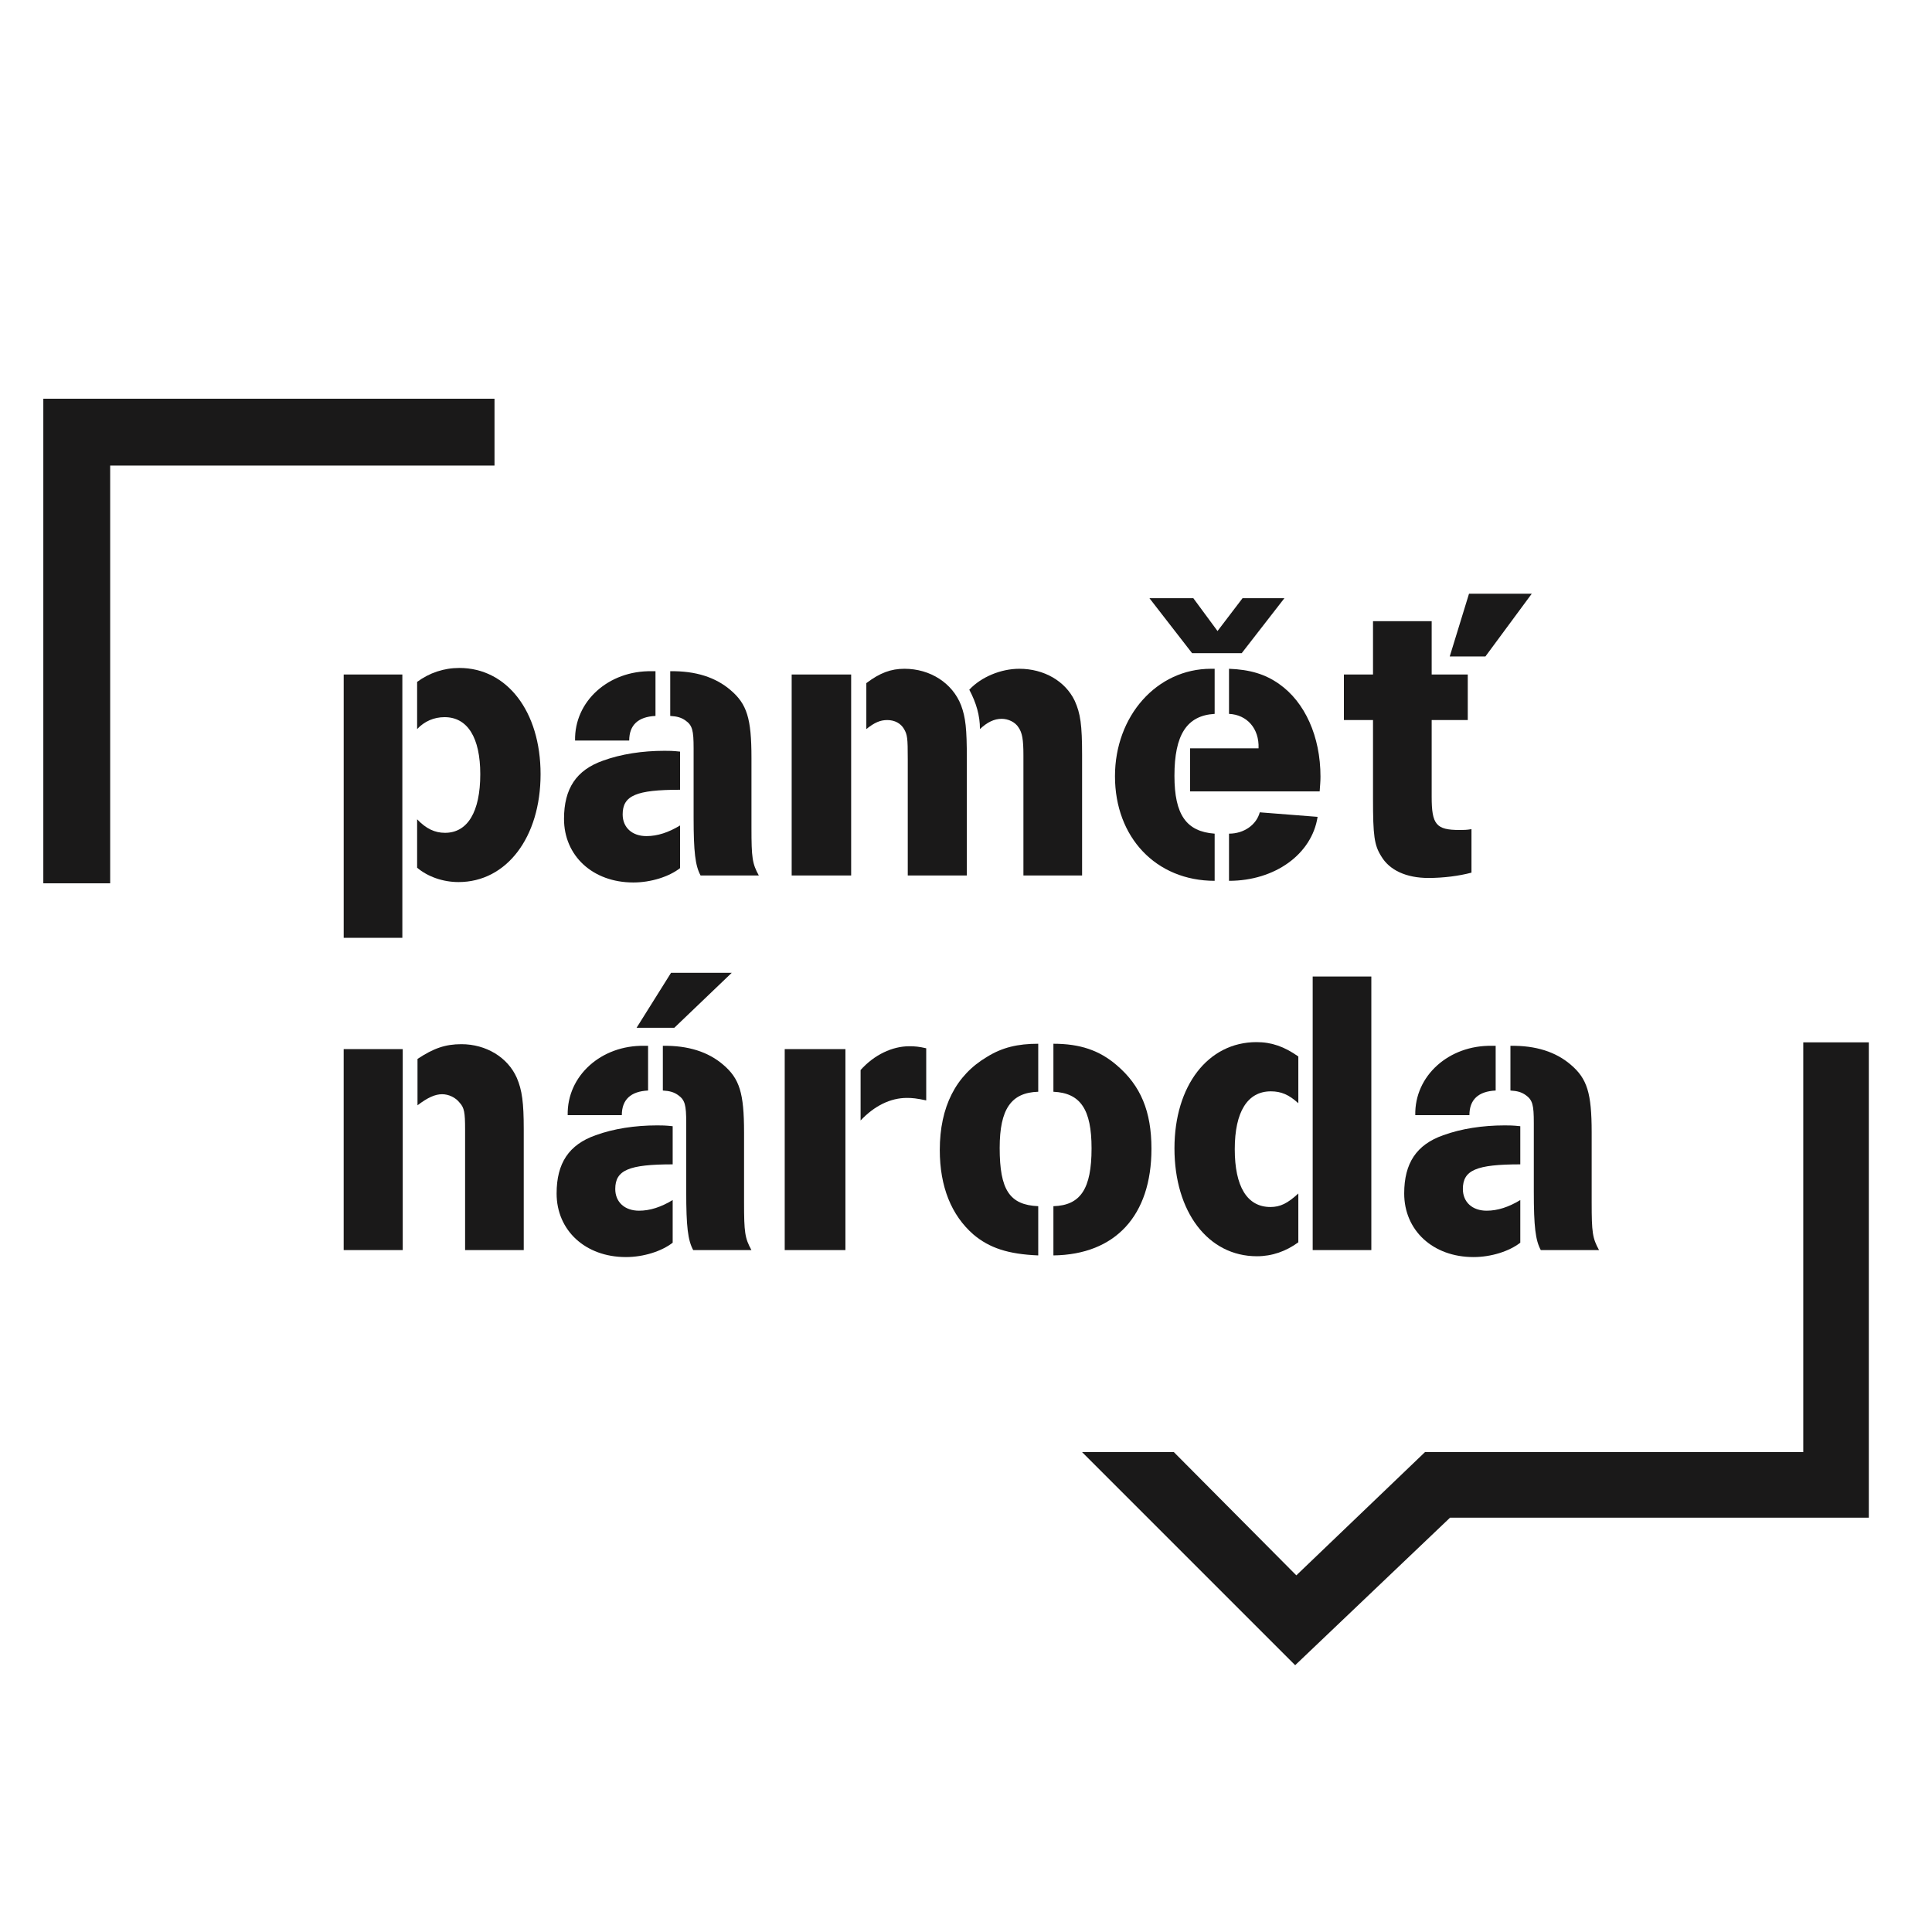 <?xml version="1.0" encoding="UTF-8"?>
<svg width="90px" height="90px" viewBox="0 0 90 90" version="1.1" xmlns="http://www.w3.org/2000/svg" xmlns:xlink="http://www.w3.org/1999/xlink">
    <title>Artboard Copy</title>
    <defs>
        <polygon id="path-1" points="0 97.273 127.075 97.273 127.075 0 0 0"></polygon>
    </defs>
    <g id="Artboard-Copy" stroke="none" stroke-width="1" fill="none" fill-rule="evenodd">
        <g id="PN_logo_K" transform="translate(-19, -4)">
            <path d="M38.431,42.166 C38.851,42.605 39.253,42.796 39.73,42.796 C40.781,42.796 41.373,41.822 41.373,40.064 C41.373,38.364 40.781,37.408 39.711,37.408 C39.214,37.408 38.775,37.599 38.431,37.963 L38.431,35.765 C39.003,35.345 39.673,35.116 40.399,35.116 C42.615,35.116 44.182,37.141 44.182,40.064 C44.182,43.007 42.596,45.09 40.361,45.09 C39.634,45.09 38.927,44.841 38.431,44.421 L38.431,42.166 Z M35.011,47.688 L37.743,47.688 L37.743,35.421 L35.011,35.421 L35.011,47.688 Z" id="Fill-1" fill="#1A1919"></path>
            <path d="M50.222,35.268 C51.407,35.249 52.343,35.555 53.031,36.147 C53.795,36.797 54.006,37.465 54.006,39.3 L54.006,42.567 C54.006,43.962 54.044,44.229 54.349,44.784 L51.636,44.784 C51.388,44.325 51.311,43.695 51.311,42.071 L51.311,38.86 C51.311,38.02 51.254,37.79 50.929,37.561 C50.738,37.427 50.547,37.37 50.222,37.351 L50.222,35.268 Z M49.535,37.351 C48.732,37.389 48.311,37.771 48.311,38.497 L45.789,38.497 C45.751,36.663 47.356,35.23 49.363,35.268 L49.535,35.268 L49.535,37.351 Z M50.681,40.79 C48.636,40.79 48.006,41.058 48.006,41.937 C48.006,42.548 48.445,42.949 49.114,42.949 C49.63,42.949 50.146,42.777 50.681,42.453 L50.681,44.44 C50.165,44.841 49.325,45.109 48.503,45.109 C46.611,45.109 45.274,43.867 45.274,42.147 C45.274,40.733 45.847,39.873 47.089,39.434 C47.929,39.128 48.923,38.975 49.955,38.975 C50.146,38.975 50.337,38.975 50.681,39.013 L50.681,40.79 Z" id="Fill-3" fill="#1A1919"></path>
            <path d="M66.675,39.186 C66.675,38.441 66.618,38.135 66.446,37.886 C66.293,37.638 65.968,37.485 65.662,37.485 C65.319,37.485 64.994,37.638 64.65,37.963 C64.65,37.332 64.478,36.74 64.153,36.129 C64.707,35.536 65.624,35.154 66.484,35.154 C67.631,35.154 68.625,35.727 69.064,36.644 C69.331,37.237 69.408,37.753 69.408,39.186 L69.408,44.784 L66.675,44.784 L66.675,39.186 Z M61.287,39.358 C61.287,38.383 61.268,38.23 61.115,37.963 C60.962,37.695 60.676,37.543 60.332,37.543 C60.006,37.543 59.739,37.657 59.357,37.963 L59.357,35.823 C59.988,35.345 60.503,35.154 61.134,35.154 C62.338,35.154 63.37,35.823 63.771,36.855 C63.981,37.428 64.039,37.925 64.039,39.358 L64.039,44.784 L61.287,44.784 L61.287,39.358 Z M55.879,44.784 L58.65,44.784 L58.65,35.421 L55.879,35.421 L55.879,44.784 Z" id="Fill-5" fill="#1A1919"></path>
            <path d="M76.252,42.835 C76.959,42.835 77.532,42.415 77.685,41.841 L80.379,42.052 C80.112,43.79 78.392,45.032 76.252,45.032 L76.252,42.835 Z M74.437,38.86 L77.628,38.86 C77.666,37.944 77.093,37.293 76.252,37.255 L76.252,35.154 C77.227,35.192 77.933,35.402 78.583,35.86 C79.787,36.702 80.513,38.306 80.513,40.179 C80.513,40.408 80.494,40.58 80.475,40.867 L74.437,40.867 L74.437,38.86 Z M74.59,31.867 L75.717,33.396 L76.882,31.867 L78.832,31.867 L76.844,34.427 L74.532,34.427 L72.546,31.867 L74.59,31.867 Z M75.583,45.032 C72.851,45.032 70.94,43.007 70.94,40.16 C70.94,37.351 72.889,35.154 75.412,35.154 L75.583,35.154 L75.583,37.255 C74.284,37.332 73.71,38.23 73.71,40.14 C73.71,41.956 74.265,42.739 75.583,42.835 L75.583,45.032 Z" id="Fill-7" fill="#1A1919"></path>
            <path d="M88.196,34.581 L86.534,34.581 L87.432,31.658 L90.355,31.658 L88.196,34.581 Z M81.604,35.422 L82.96,35.422 L82.96,32.938 L85.693,32.938 L85.693,35.422 L87.374,35.422 L87.374,37.543 L85.693,37.543 L85.693,41.116 C85.693,42.415 85.903,42.664 86.993,42.664 C87.184,42.664 87.318,42.664 87.547,42.625 L87.547,44.651 C86.973,44.804 86.247,44.899 85.54,44.899 C84.508,44.899 83.725,44.536 83.343,43.886 C83.018,43.37 82.96,42.931 82.96,41.211 L82.96,37.543 L81.604,37.543 L81.604,35.422 Z" id="Fill-9" fill="#1A1919"></path>
            <path d="M40.666,56.597 C40.666,55.833 40.627,55.603 40.417,55.374 C40.226,55.125 39.902,54.973 39.596,54.973 C39.271,54.973 38.927,55.125 38.449,55.489 L38.449,53.33 C39.194,52.833 39.749,52.642 40.494,52.642 C41.641,52.642 42.653,53.253 43.074,54.208 C43.322,54.782 43.398,55.374 43.398,56.597 L43.398,62.234 L40.666,62.234 L40.666,56.597 Z M35.01,62.234 L37.761,62.234 L37.761,52.871 L35.01,52.871 L35.01,62.234 Z" id="Fill-11" fill="#1A1919"></path>
            <path d="M49.878,52.718 C51.062,52.699 51.998,53.005 52.687,53.597 C53.451,54.247 53.661,54.915 53.661,56.75 L53.661,60.017 C53.661,61.412 53.7,61.679 54.005,62.234 L51.292,62.234 C51.044,61.775 50.967,61.145 50.967,59.521 L50.967,56.31 C50.967,55.47 50.91,55.241 50.584,55.011 C50.394,54.877 50.203,54.82 49.878,54.801 L49.878,52.718 Z M50.413,51.877 L48.655,51.877 L50.26,49.317 L53.088,49.317 L50.413,51.877 Z M49.19,54.801 C48.387,54.839 47.967,55.221 47.967,55.947 L45.445,55.947 C45.407,54.113 47.011,52.68 49.018,52.718 L49.19,52.718 L49.19,54.801 Z M50.336,58.24 C48.292,58.24 47.661,58.508 47.661,59.387 C47.661,59.998 48.101,60.399 48.77,60.399 C49.286,60.399 49.802,60.227 50.336,59.903 L50.336,61.89 C49.82,62.291 48.979,62.559 48.158,62.559 C46.267,62.559 44.929,61.317 44.929,59.597 C44.929,58.183 45.502,57.323 46.745,56.884 C47.585,56.578 48.579,56.425 49.611,56.425 C49.802,56.425 49.993,56.425 50.336,56.463 L50.336,58.24 Z" id="Fill-13" fill="#1A1919"></path>
            <path d="M59.09,53.846 C59.721,53.139 60.561,52.738 61.364,52.738 C61.612,52.738 61.823,52.757 62.147,52.833 L62.147,55.26 C61.688,55.164 61.498,55.145 61.249,55.145 C60.485,55.145 59.74,55.508 59.09,56.196 L59.09,53.846 Z M55.555,62.234 L58.383,62.234 L58.383,52.871 L55.555,52.871 L55.555,62.234 Z" id="Fill-15" fill="#1A1919"></path>
            <path d="M68.072,60.189 C69.333,60.151 69.849,59.386 69.849,57.495 C69.849,55.68 69.333,54.915 68.072,54.858 L68.072,52.622 C69.314,52.622 70.212,52.928 71.015,53.616 C72.142,54.572 72.639,55.775 72.639,57.514 C72.639,60.628 70.957,62.444 68.072,62.482 L68.072,60.189 Z M67.365,62.482 C65.97,62.425 65.092,62.138 64.346,61.508 C63.314,60.609 62.779,59.272 62.779,57.571 C62.779,55.565 63.524,54.094 64.977,53.234 C65.683,52.794 66.41,52.622 67.365,52.622 L67.365,54.858 C66.104,54.896 65.569,55.661 65.569,57.476 C65.569,59.425 66.027,60.132 67.365,60.189 L67.365,62.482 Z" id="Fill-17" fill="#1A1919"></path>
            <mask id="mask-2" fill="white">
                <use xlink:href="#path-1"></use>
            </mask>
            <g id="Clip-20"></g>
            <path d="M80.15,62.233 L82.882,62.233 L82.882,49.489 L80.15,49.489 L80.15,62.233 Z M79.481,55.393 C79.042,54.992 78.679,54.839 78.201,54.839 C77.112,54.839 76.52,55.795 76.52,57.533 C76.52,59.272 77.093,60.227 78.182,60.227 C78.641,60.227 78.985,60.055 79.481,59.597 L79.481,61.871 C78.908,62.291 78.258,62.521 77.551,62.521 C75.277,62.521 73.711,60.457 73.711,57.495 C73.711,54.572 75.277,52.546 77.532,52.546 C78.24,52.546 78.832,52.757 79.481,53.215 L79.481,55.393 Z" id="Fill-19" fill="#1A1919" mask="url(#mask-2)"></path>
            <path d="M89.362,52.718 C90.547,52.699 91.483,53.005 92.171,53.597 C92.935,54.247 93.146,54.915 93.146,56.75 L93.146,60.017 C93.146,61.412 93.184,61.679 93.489,62.234 L90.776,62.234 C90.528,61.775 90.451,61.145 90.451,59.521 L90.451,56.31 C90.451,55.47 90.394,55.241 90.069,55.011 C89.878,54.877 89.687,54.82 89.362,54.801 L89.362,52.718 Z M88.674,54.801 C87.872,54.839 87.451,55.221 87.451,55.947 L84.929,55.947 C84.891,54.113 86.496,52.68 88.503,52.718 L88.674,52.718 L88.674,54.801 Z M89.821,58.24 C87.776,58.24 87.146,58.508 87.146,59.387 C87.146,59.998 87.585,60.399 88.254,60.399 C88.77,60.399 89.286,60.227 89.821,59.903 L89.821,61.89 C89.305,62.291 88.464,62.559 87.642,62.559 C85.751,62.559 84.413,61.317 84.413,59.597 C84.413,58.183 84.986,57.323 86.229,56.884 C87.07,56.578 88.063,56.425 89.095,56.425 C89.286,56.425 89.477,56.425 89.821,56.463 L89.821,58.24 Z" id="Fill-21" fill="#1A1919" mask="url(#mask-2)"></path>
            <polygon id="Fill-22" fill="#1A1919" mask="url(#mask-2)" points="21.018 22.574 21.018 45.148 24.132 45.148 24.132 25.688 42.036 25.688 42.036 22.574"></polygon>
            <polygon id="Fill-23" fill="#1A1919" mask="url(#mask-2)" points="106.057 74.699 106.057 52.557 103.003 52.557 103.003 64.01 103.003 71.645 89.756 71.645 85.381 71.645 79.388 77.386 73.683 71.645 69.408 71.645 79.334 81.571 86.549 74.699"></polygon>
        </g>
    </g>
</svg>